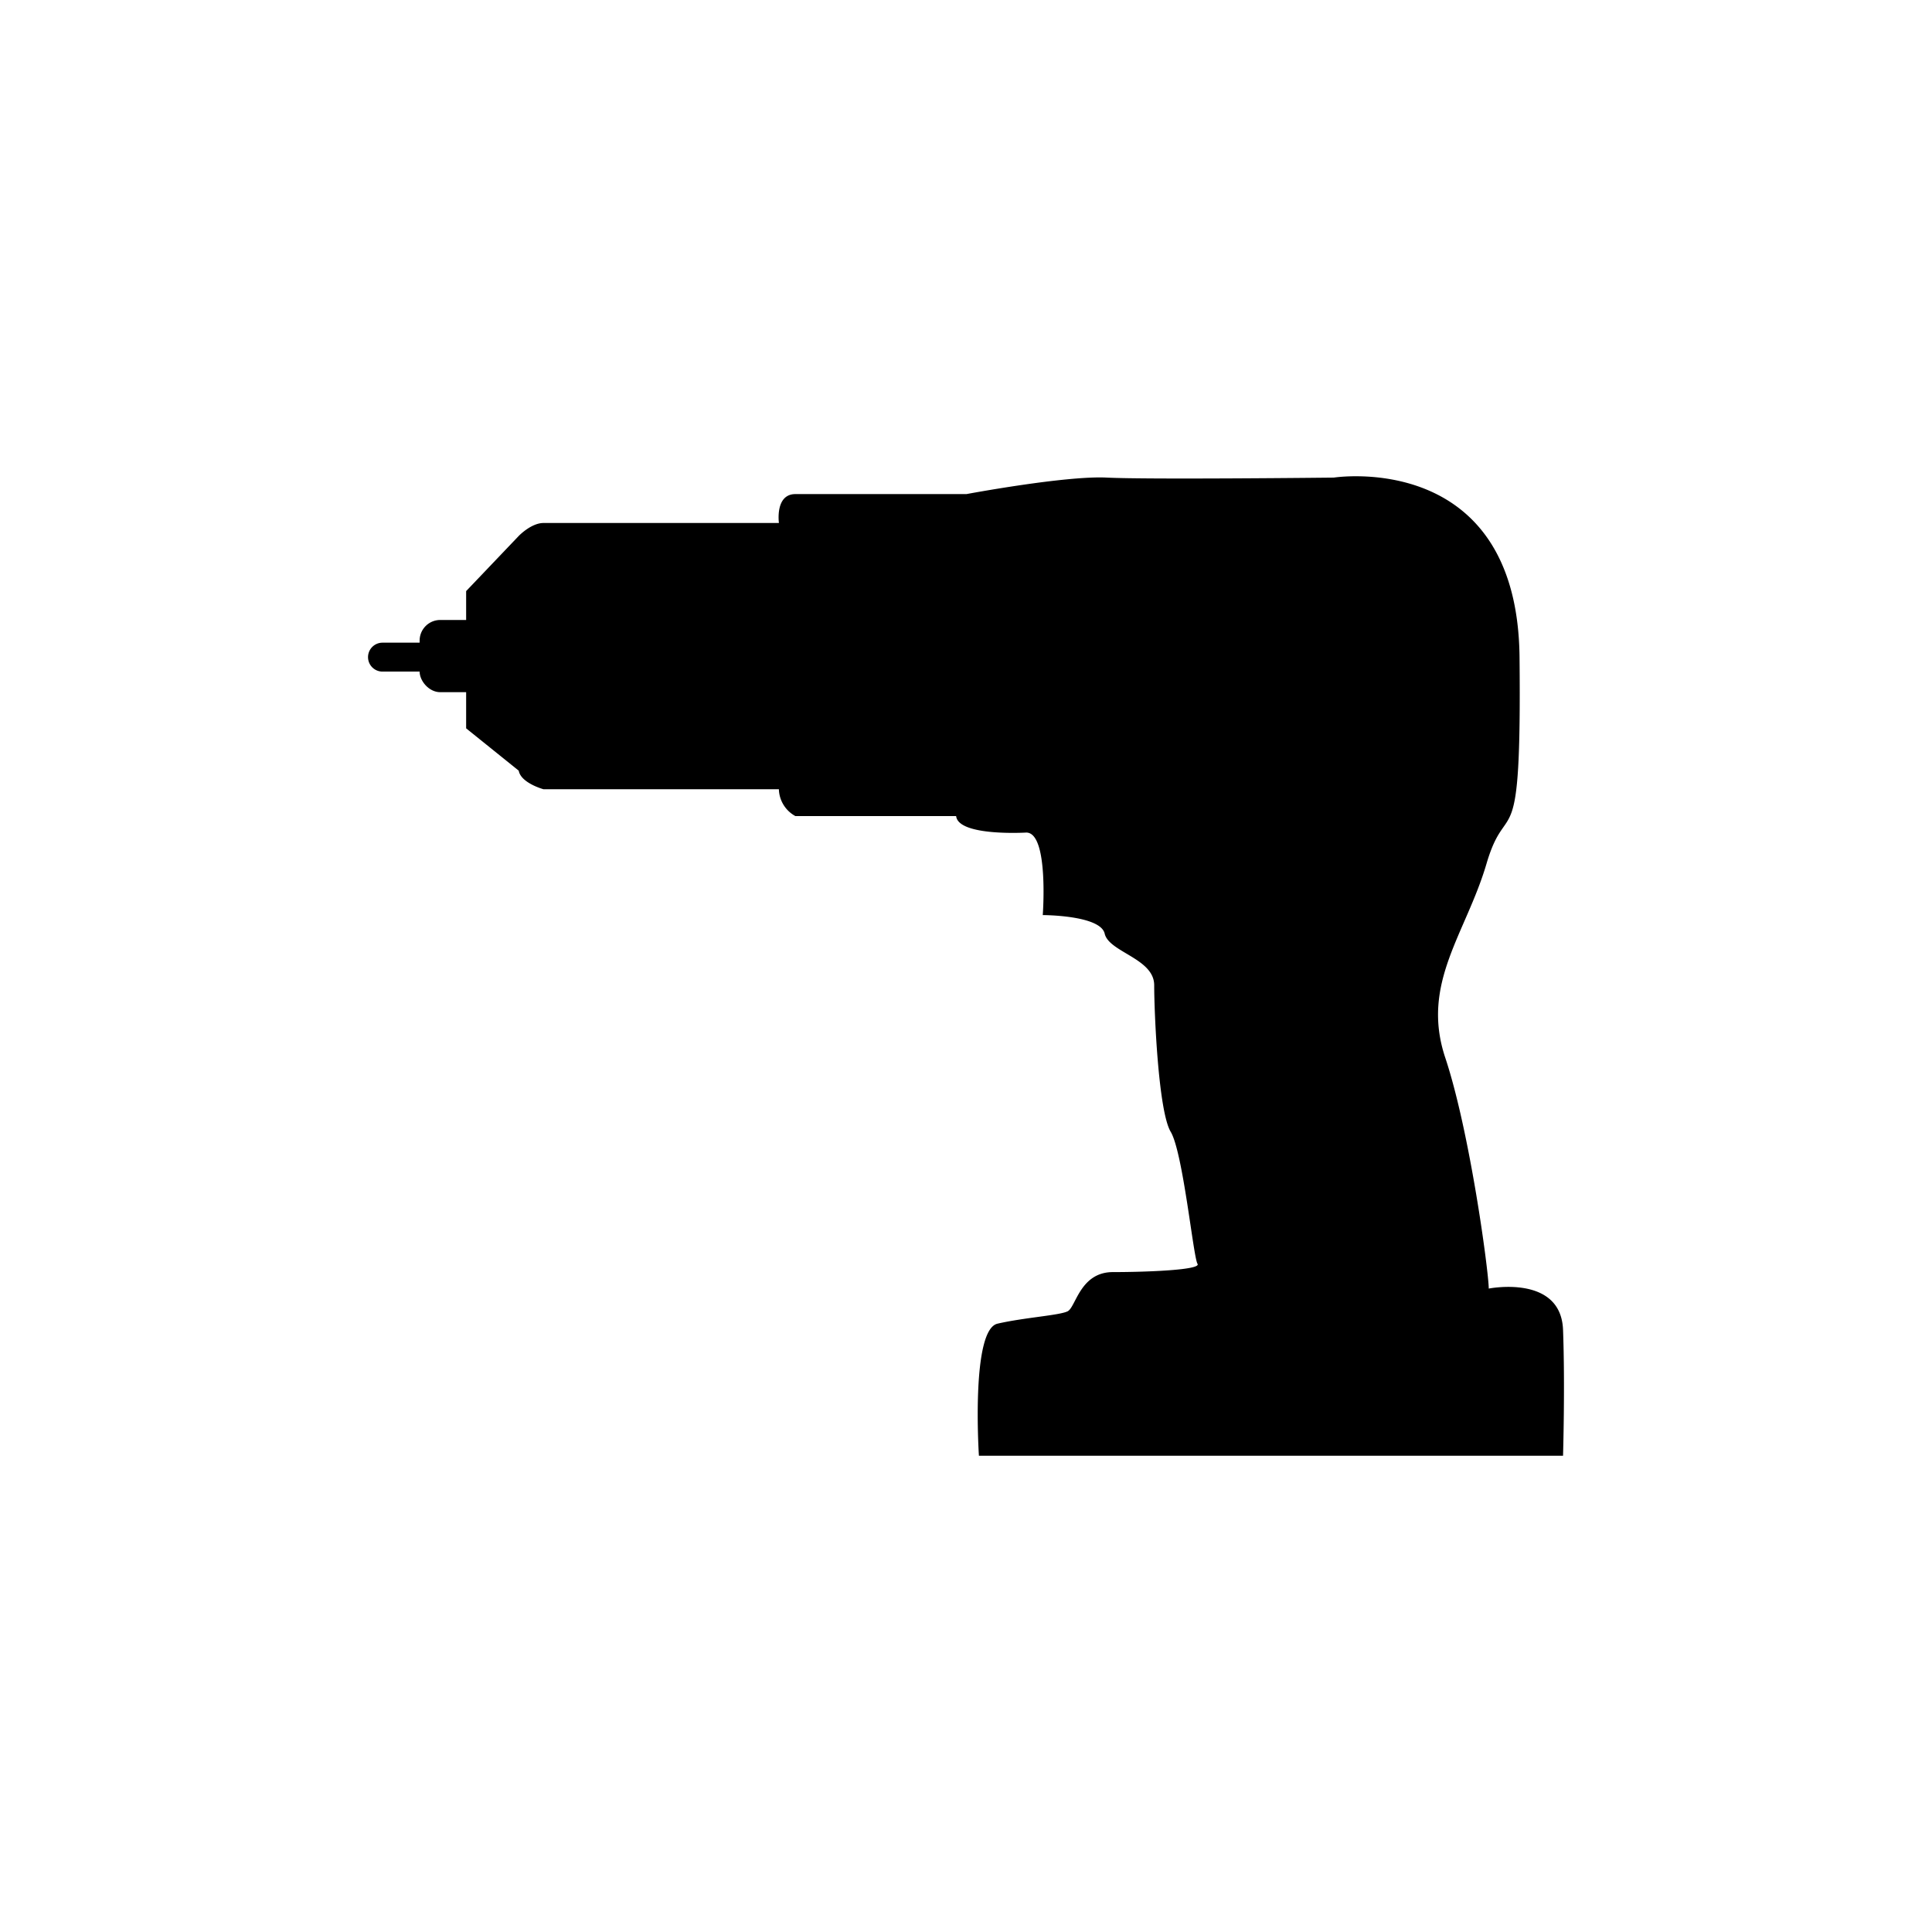 <svg xmlns="http://www.w3.org/2000/svg" viewBox="0 0 512 512"><g transform="translate(97.533 126.168)"><path d="M161.89 259.62s-2.19-33.36 4.92-35c7.11-1.64 16.41-2.19 18.59-3.28 2.18-1.09 3.28-10.39 12-10.39s23.52-.55 22.42-2.19c-1.1-1.64-3.83-29.53-7.11-35-3.28-5.47-4.37-31.72-4.37-38.83 0-7.11-12-8.75-13.12-13.67-1.12-4.92-16.41-4.92-16.41-4.92s1.64-21.87-4.37-21.87c0 0-18 1.09-18.59-4.37h-42.6a8.36 8.36 0 0 1-4.37-7.11H46.5s-6-1.64-6.56-4.92L26 66.85V30.48l13.95-14.63s3.28-3.42 6.56-3.42h62.38s-1.09-7.66 4.38-7.66h45.33S184.85-.15 195.79.4c10.94.55 60.15 0 60.15 0s48.67-7.61 49.22 47.62c.55 55.23-3.28 36.09-8.75 54.69-5.47 18.6-17.5 31.72-10.94 51.41 6.56 19.69 11.53 56.83 11.53 61.2 0 0 19.14-3.83 19.69 10.94.55 14.77 0 33.36 0 33.36z"/><path d="M38.28 47.98a3.83 3.83 0 0 1-3.83 3.83H3.83A3.83 3.83 0 0 1 0 47.98a3.83 3.83 0 0 1 3.83-3.83h30.63a3.83 3.83 0 0 1 3.83 3.83z"/><rect x="13.67" y="38.13" width="28.98" height="19.14" rx="5.47" ry="5.47"/></g></svg>